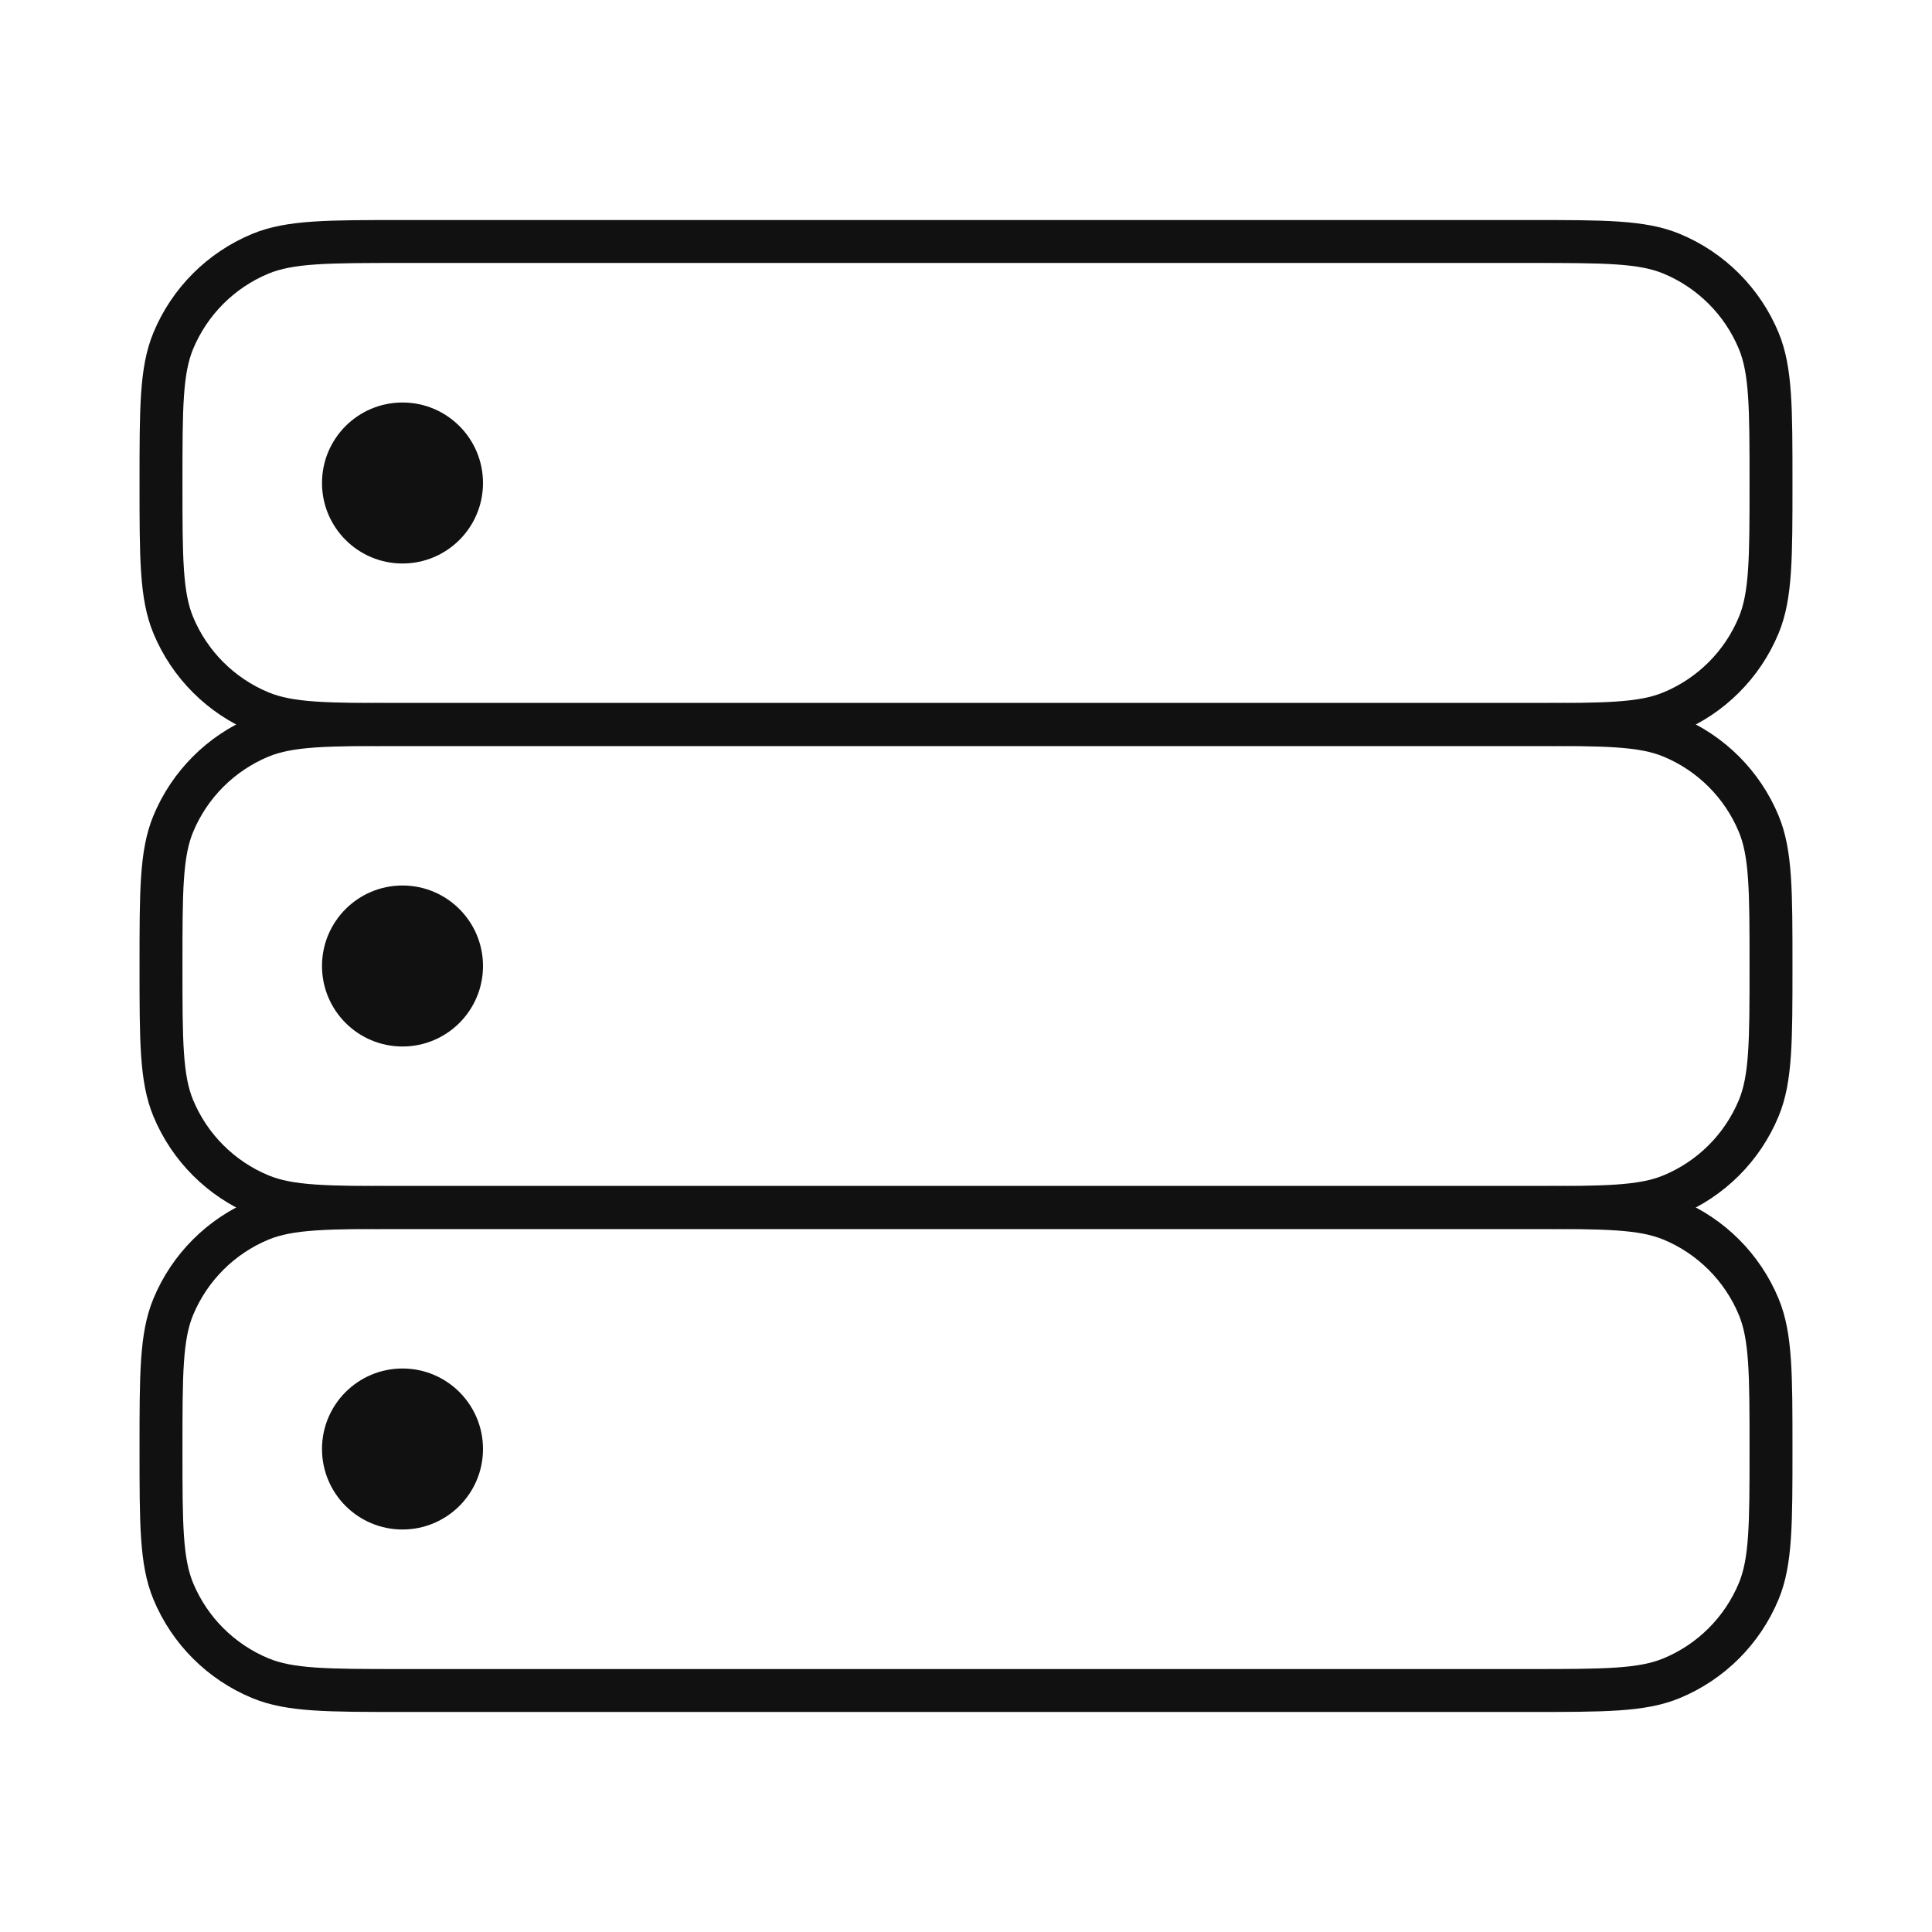 <svg width="45" height="45" viewBox="0 0 45 45" fill="none" xmlns="http://www.w3.org/2000/svg">
<path d="M3.75 33.75C3.75 32.002 3.75 31.129 4.035 30.44C4.416 29.521 5.146 28.791 6.065 28.41C6.754 28.125 7.628 28.125 9.375 28.125H35.625C37.372 28.125 38.246 28.125 38.935 28.41C39.854 28.791 40.584 29.521 40.965 30.44C41.25 31.129 41.25 32.002 41.25 33.75C41.25 35.497 41.25 36.371 40.965 37.06C40.584 37.979 39.854 38.709 38.935 39.089C38.246 39.375 37.372 39.375 35.625 39.375H9.375C7.628 39.375 6.754 39.375 6.065 39.089C5.146 38.709 4.416 37.979 4.035 37.06C3.75 36.371 3.75 35.497 3.75 33.75Z" stroke="#111111"/>
<path d="M3.75 22.5C3.75 20.753 3.75 19.879 4.035 19.19C4.416 18.271 5.146 17.541 6.065 17.16C6.754 16.875 7.628 16.875 9.375 16.875H35.625C37.372 16.875 38.246 16.875 38.935 17.16C39.854 17.541 40.584 18.271 40.965 19.19C41.25 19.879 41.25 20.753 41.25 22.5C41.25 24.247 41.25 25.121 40.965 25.81C40.584 26.729 39.854 27.459 38.935 27.839C38.246 28.125 37.372 28.125 35.625 28.125H9.375C7.628 28.125 6.754 28.125 6.065 27.839C5.146 27.459 4.416 26.729 4.035 25.81C3.75 25.121 3.75 24.247 3.75 22.5Z" stroke="#111111"/>
<path d="M3.75 11.25C3.75 9.502 3.75 8.629 4.035 7.94C4.416 7.021 5.146 6.291 6.065 5.91C6.754 5.625 7.628 5.625 9.375 5.625H35.625C37.372 5.625 38.246 5.625 38.935 5.91C39.854 6.291 40.584 7.021 40.965 7.94C41.25 8.629 41.25 9.502 41.25 11.25C41.25 12.997 41.25 13.871 40.965 14.56C40.584 15.479 39.854 16.209 38.935 16.589C38.246 16.875 37.372 16.875 35.625 16.875H9.375C7.628 16.875 6.754 16.875 6.065 16.589C5.146 16.209 4.416 15.479 4.035 14.56C3.75 13.871 3.75 12.997 3.75 11.25Z" stroke="#111111"/>
<ellipse cx="9.375" cy="22.5" rx="1.875" ry="1.875" fill="#111111"/>
<ellipse cx="9.375" cy="11.25" rx="1.875" ry="1.875" fill="#111111"/>
<ellipse cx="9.375" cy="33.75" rx="1.875" ry="1.875" fill="#111111"/>
</svg>
